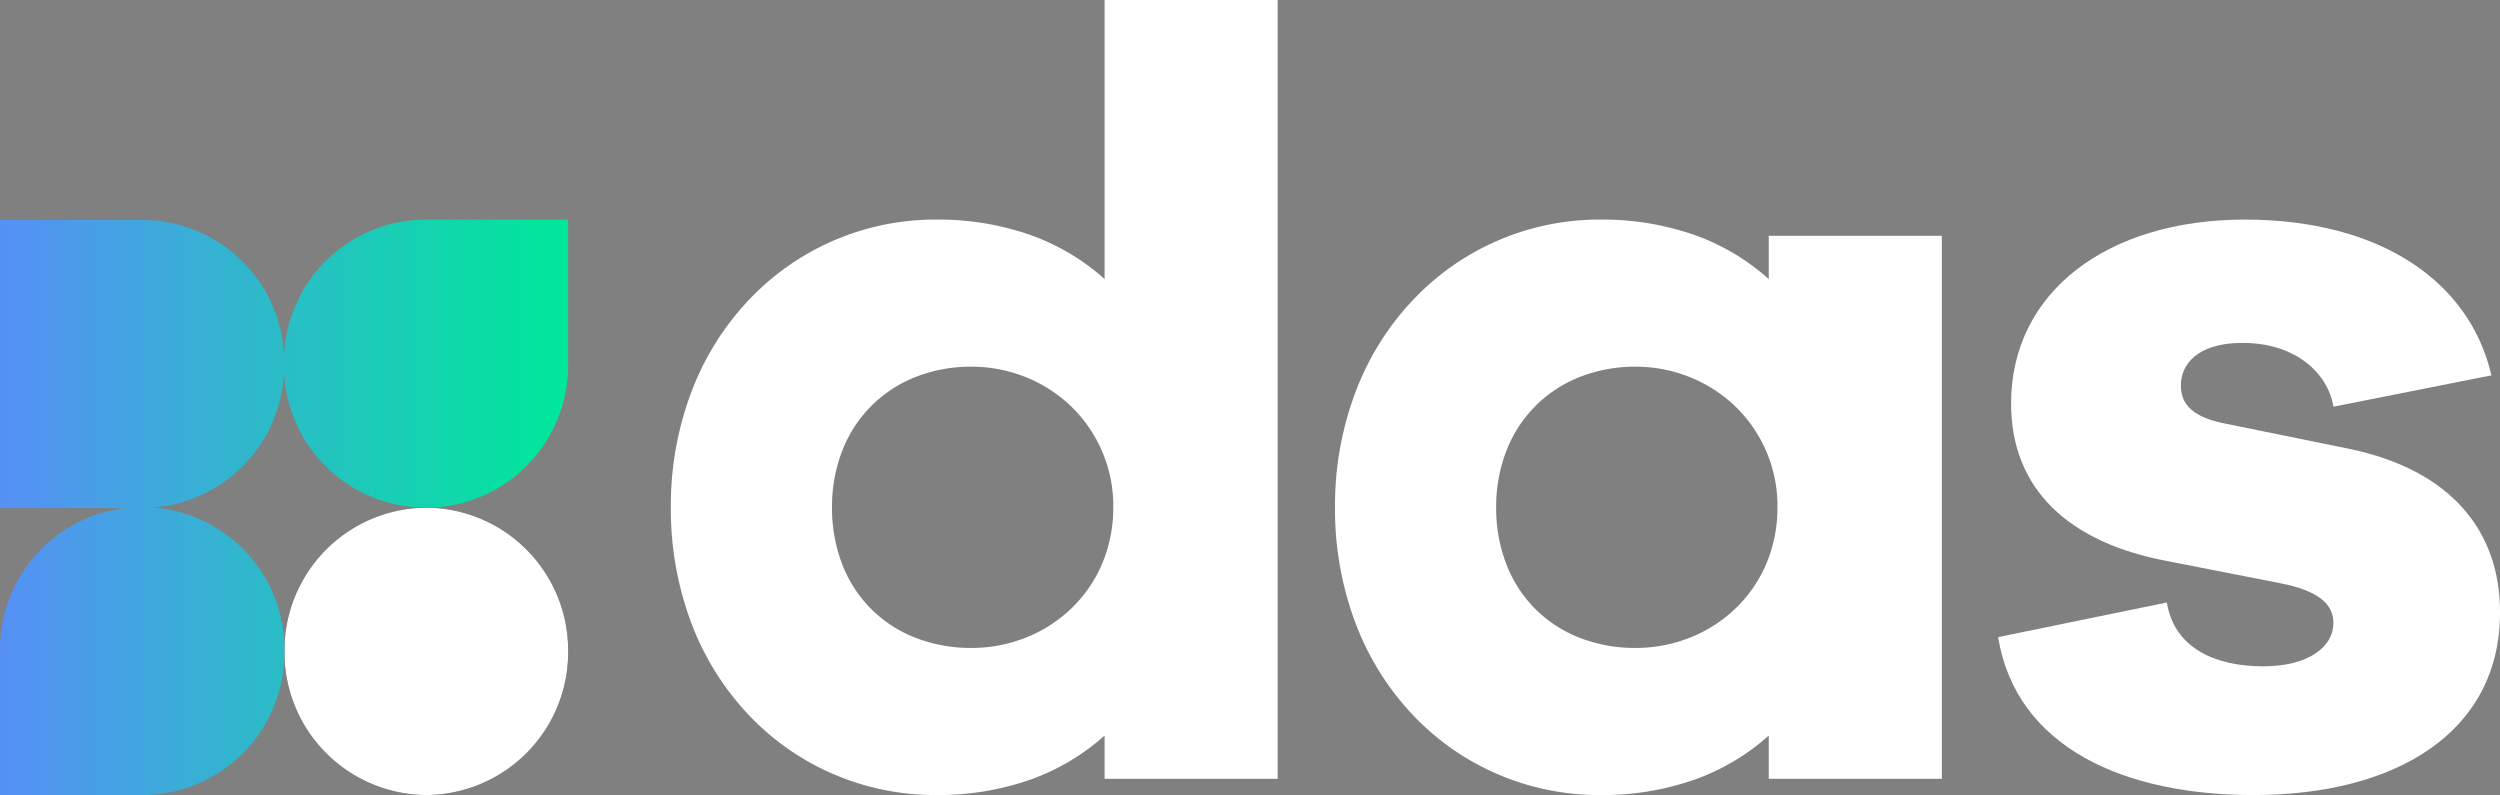 <?xml version="1.0" encoding="UTF-8"?>
<svg xmlns="http://www.w3.org/2000/svg" xmlns:xlink="http://www.w3.org/1999/xlink" width="257.45" height="81.874" viewBox="0 0 257.45 81.874">
  <rect x="0" y="0" width="257.45" height="81.874" fill="#808080" stroke="none"/>
  <defs>
    <clipPath id="clip-path">
      <path id="Path_4" data-name="Path 4" d="M0,20.02H257.45V-61.854H0Z" transform="translate(0 61.854)" fill="none"></path>
    </clipPath>
    <clipPath id="clip-path-2">
      <path id="Path_6" data-name="Path 6" d="M43.862-44.771a14.634,14.634,0,0,0-14.609,13.9h0A14.634,14.634,0,0,0,14.646-44.733H0v29.671H12.879A14.64,14.64,0,0,0,0-.533H0V14.491H14.646A14.647,14.647,0,0,0,29.293-.157h0V-.533A14.637,14.637,0,0,0,15.8-15.12h0a14.628,14.628,0,0,0,13.452-13.83h0A14.636,14.636,0,0,0,43.862-15.1h0A14.647,14.647,0,0,0,58.509-29.747h0V-44.771Z" transform="translate(0 44.771)" fill="none"></path>
    </clipPath>
    <linearGradient id="linear-gradient" x1="0.773" y1="0.724" x2="1" y2="0.724" gradientUnits="objectBoundingBox">
      <stop offset="0" stop-color="#00e89a"></stop>
      <stop offset="0.1" stop-color="#06e1a0"></stop>
      <stop offset="0.2" stop-color="#0fd8aa"></stop>
      <stop offset="0.3" stop-color="#18cfb3"></stop>
      <stop offset="0.4" stop-color="#21c6bd"></stop>
      <stop offset="0.5" stop-color="#2abdc7"></stop>
      <stop offset="0.6" stop-color="#33b4d0"></stop>
      <stop offset="0.7" stop-color="#3cabda"></stop>
      <stop offset="0.8" stop-color="#45a2e3"></stop>
      <stop offset="0.9" stop-color="#4e99ed"></stop>
      <stop offset="1" stop-color="#5690f6"></stop>
    </linearGradient>
  </defs>
  <g id="Group_59" data-name="Group 59" transform="translate(0 61.854)">
    <g id="Group_4" data-name="Group 4" transform="translate(0 -61.854)" clip-path="url(#clip-path)">
      <g id="Group_1" data-name="Group 1" transform="translate(205.763 22.613)">
        <path id="Path_1" data-name="Path 1" d="M0,10.514C1.894,21.987,13.144,26.778,26.289,26.778c14.7,0,25.4-6.461,25.4-18.826,0-8.242-4.9-14.592-15.483-16.82L23.058-11.542c-3.565-.78-4.233-2.339-4.233-3.9,0-2.005,1.561-4.344,6.35-4.344,5.459,0,8.8,3.119,9.357,6.572L50.8-16.444c-2.228-9.691-11.474-16.04-25.4-16.04-14.147,0-24.062,7.463-24.062,18.936,0,8.8,5.9,14.37,16.264,16.264L28.962,4.944c4.122.78,5.57,2.228,5.57,4.122,0,2.45-2.561,4.455-7.24,4.455-4.79,0-9.135-1.782-9.914-6.572Z" transform="translate(0 32.484)" fill="#fff"></path>
      </g>
      <g id="Group_2" data-name="Group 2" transform="translate(29.293 52.282)">
        <path id="Path_2" data-name="Path 2" d="M3.572,7.236A14.7,14.7,0,0,0,18.18-7.56a14.7,14.7,0,0,0-14.608-14.8A14.7,14.7,0,0,0-11.036-7.56,14.7,14.7,0,0,0,3.572,7.236" transform="translate(11.036 22.356)" fill="#2b2e34"></path>
      </g>
      <g id="Group_3" data-name="Group 3" transform="translate(29.293 52.282)">
        <path id="Path_3" data-name="Path 3" d="M3.572,7.236A14.7,14.7,0,0,0,18.18-7.56a14.7,14.7,0,0,0-14.608-14.8A14.7,14.7,0,0,0-11.036-7.56,14.7,14.7,0,0,0,3.572,7.236" transform="translate(11.036 22.356)" fill="#fff"></path>
      </g>
    </g>
    <g id="Group_6" data-name="Group 6" transform="translate(0 -39.242)" clip-path="url(#clip-path-2)">
      <g id="Group_5" data-name="Group 5" transform="translate(257.45 59.262) rotate(180)">
        <path id="Path_5" data-name="Path 5" d="M257.45,81.875H0V0H257.45Z" transform="translate(0)" fill="url(#linear-gradient)"></path>
      </g>
    </g>
    <g id="Group_11" data-name="Group 11" transform="translate(0 -61.854)" clip-path="url(#clip-path)">
      <path id="Subtraction_1" data-name="Subtraction 1" d="M-4749.709,43.811a26.533,26.533,0,0,1-10.515-2.139,26.317,26.317,0,0,1-8.687-6.034,28.192,28.192,0,0,1-5.909-9.355A33.306,33.306,0,0,1-4777,14.18a33.131,33.131,0,0,1,2.181-12.055,28.332,28.332,0,0,1,5.909-9.36,26.412,26.412,0,0,1,8.687-6.06,26.4,26.4,0,0,1,10.515-2.155,28.768,28.768,0,0,1,9.775,1.6,23,23,0,0,1,7.6,4.525V-38.063h17.824v80.2h-17.824V37.685a23.014,23.014,0,0,1-7.6,4.525A28.763,28.763,0,0,1-4749.709,43.811ZM-4746.041-.3A15.538,15.538,0,0,0-4751.79.756a13.347,13.347,0,0,0-4.548,2.968,13.388,13.388,0,0,0-2.99,4.576,15.892,15.892,0,0,0-1.076,5.882,16.06,16.06,0,0,0,1.076,5.928,13.256,13.256,0,0,0,2.99,4.571,13.256,13.256,0,0,0,4.548,2.942,15.719,15.719,0,0,0,5.749,1.041,15.093,15.093,0,0,0,5.536-1.041,14.419,14.419,0,0,0,4.657-2.942,13.808,13.808,0,0,0,3.21-4.571,14.789,14.789,0,0,0,1.2-5.928,14.246,14.246,0,0,0-4.406-10.458A14.518,14.518,0,0,0-4740.5.756,14.925,14.925,0,0,0-4746.041-.3Z" transform="translate(4846.084 38.062)" fill="#fff"></path>
      <path id="Subtraction_2" data-name="Subtraction 2" d="M-4749.709,21.2a26.536,26.536,0,0,1-10.515-2.139,26.317,26.317,0,0,1-8.687-6.034,28.192,28.192,0,0,1-5.909-9.355A33.306,33.306,0,0,1-4777-8.433a33.13,33.13,0,0,1,2.181-12.055,28.333,28.333,0,0,1,5.909-9.36,26.412,26.412,0,0,1,8.687-6.06,26.4,26.4,0,0,1,10.515-2.155,28.766,28.766,0,0,1,9.775,1.6,23,23,0,0,1,7.6,4.525v-4.456h17.824v55.92h-17.824V15.071a23.011,23.011,0,0,1-7.6,4.526A28.763,28.763,0,0,1-4749.709,21.2Zm3.668-44.114a15.54,15.54,0,0,0-5.749,1.057,13.347,13.347,0,0,0-4.548,2.968,13.389,13.389,0,0,0-2.99,4.576,15.89,15.89,0,0,0-1.076,5.881,16.062,16.062,0,0,0,1.076,5.929,13.255,13.255,0,0,0,2.99,4.571,13.256,13.256,0,0,0,4.548,2.941,15.719,15.719,0,0,0,5.749,1.041,15.1,15.1,0,0,0,5.537-1.041,14.428,14.428,0,0,0,4.658-2.941,13.811,13.811,0,0,0,3.21-4.571,14.791,14.791,0,0,0,1.2-5.929,14.246,14.246,0,0,0-4.407-10.457,14.528,14.528,0,0,0-4.658-2.968A14.931,14.931,0,0,0-4746.041-22.915Z" transform="translate(4914.479 60.676)" fill="#fff"></path>
    </g>
  </g>
</svg>
